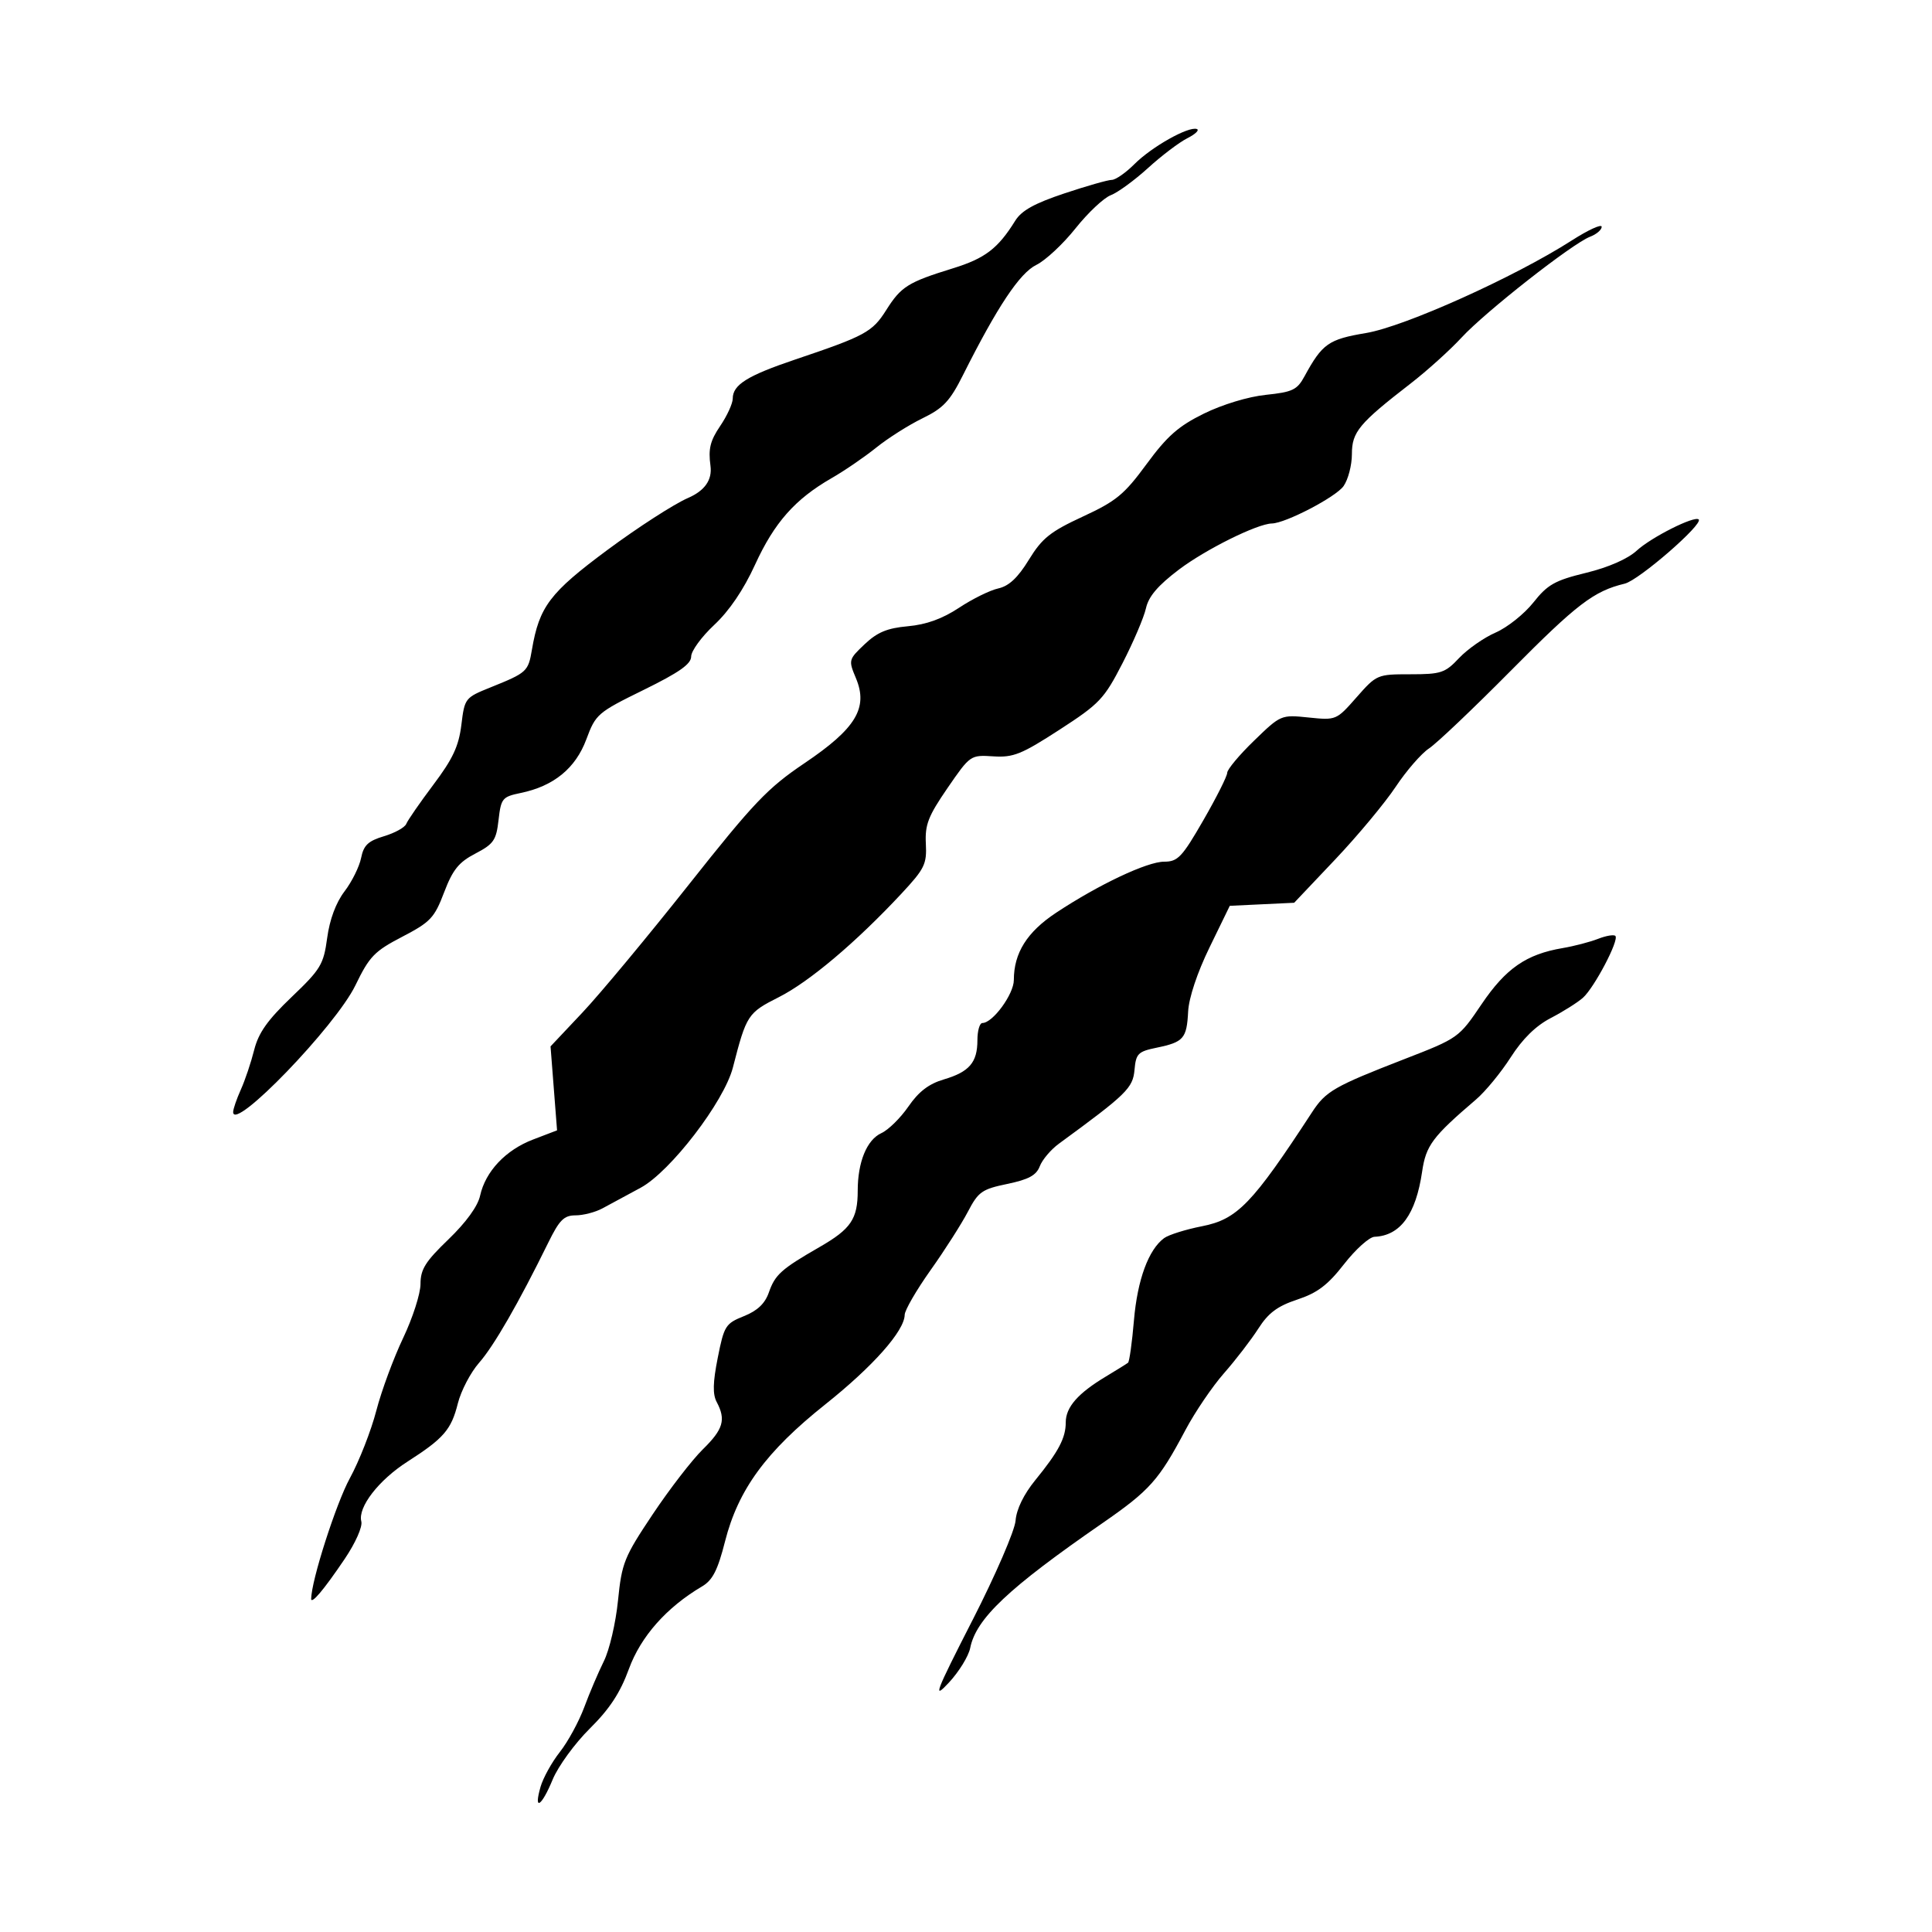 <svg width="1500" height="1500" viewBox="0 0 1500 1500" xmlns="http://www.w3.org/2000/svg">
  <!-- Original SVG transformiert und zentriert -->
  <svg x="181.024" y="100.0" width="1137.951" height="1300" viewBox="0 0 211.23 241.31">
    /2000/svg" viewBox="0 0 211.23 241.31">
  <path id="path47" d="M44.29,238.98c.38-1.32,1.64-3.59,2.8-5.06s2.73-4.36,3.5-6.42c.76-2.06,2.04-5.05,2.83-6.65.8-1.59,1.72-5.52,2.04-8.73.55-5.45.88-6.27,5-12.44,2.43-3.64,5.68-7.85,7.23-9.37,2.95-2.89,3.35-4.27,2-6.81-.6-1.12-.56-2.83.15-6.39.91-4.6,1.12-4.93,3.76-5.99,1.95-.78,3.04-1.81,3.6-3.41.9-2.58,1.78-3.37,7.34-6.57,4.5-2.59,5.47-4.03,5.47-8.11s1.29-7.32,3.41-8.29c1.01-.46,2.76-2.19,3.9-3.84,1.47-2.14,2.94-3.26,5.07-3.89,3.7-1.09,4.87-2.45,4.87-5.66,0-1.36.32-2.48.72-2.48,1.49,0,4.53-4.16,4.53-6.2,0-3.89,1.9-6.92,6.09-9.69,6.15-4.07,13.12-7.36,15.57-7.36,1.97,0,2.58-.64,5.65-5.97,1.89-3.28,3.44-6.36,3.44-6.84s1.74-2.57,3.87-4.63c3.85-3.73,3.89-3.75,7.86-3.34,3.97.41,4.01.39,6.91-2.91,2.89-3.28,2.98-3.32,7.75-3.32,4.43,0,5.01-.19,7.03-2.34,1.21-1.28,3.58-2.94,5.26-3.67,1.68-.73,4.13-2.68,5.44-4.33,2.05-2.59,3.09-3.18,7.6-4.28,3.24-.79,6-2.01,7.29-3.19,2.09-1.93,8.35-5.08,8.94-4.5.68.68-8.62,8.76-10.66,9.25-4.46,1.07-6.91,2.95-16.43,12.56-5.38,5.43-10.68,10.47-11.78,11.19-1.1.73-3.26,3.21-4.8,5.53-1.54,2.31-5.45,7.02-8.71,10.46l-5.92,6.25-4.64.22-4.64.22-2.92,6c-1.77,3.63-2.98,7.28-3.08,9.23-.2,3.89-.65,4.41-4.51,5.21-2.72.56-3.01.85-3.22,3.21-.24,2.62-1.13,3.49-10.88,10.62-1.17.85-2.41,2.32-2.77,3.26-.5,1.31-1.6,1.91-4.68,2.55-3.66.76-4.18,1.13-5.68,4-.91,1.74-3.32,5.53-5.37,8.41-2.05,2.89-3.73,5.79-3.74,6.45-.03,2.32-4.56,7.43-11.44,12.91-8.54,6.8-12.55,12.28-14.45,19.74-1.06,4.17-1.79,5.6-3.32,6.5-5.12,3.02-8.83,7.22-10.54,11.9-1.25,3.43-2.78,5.76-5.64,8.59-2.16,2.14-4.56,5.44-5.34,7.33-1.62,3.93-2.78,4.63-1.75,1.06h0ZM106.54,214.96c3.33-6.52,6.11-12.94,6.22-14.38.13-1.64,1.18-3.79,2.85-5.84,3.35-4.11,4.38-6.07,4.38-8.31s1.84-4.24,5.75-6.59c1.58-.95,3.04-1.86,3.23-2.01.19-.16.58-2.91.85-6.12.5-5.84,2.1-10.19,4.35-11.84.66-.48,3.11-1.25,5.46-1.71,5.09-1,7.25-3.24,15.85-16.42,1.98-3.04,3.18-3.73,13.27-7.65,7.84-3.04,7.89-3.08,11.17-7.93,3.5-5.17,6.44-7.2,11.7-8.09,1.65-.28,3.94-.88,5.09-1.33,1.15-.45,2.27-.64,2.49-.42.58.58-3.03,7.45-4.68,8.92-.77.68-2.85,1.99-4.62,2.91-2.16,1.12-4.07,2.99-5.78,5.66-1.41,2.2-3.66,4.94-5.01,6.09-6.27,5.36-7.21,6.62-7.76,10.39-.9,6.16-3.14,9.23-6.86,9.39-.75.03-2.72,1.8-4.39,3.94-2.36,3.03-3.85,4.15-6.75,5.11-2.86.95-4.16,1.92-5.61,4.19-1.04,1.62-3.26,4.51-4.94,6.42-1.68,1.91-4.18,5.59-5.56,8.19-3.85,7.26-5.13,8.69-11.99,13.44-13.54,9.36-18.18,13.74-19.03,17.97-.24,1.19-1.62,3.43-3.07,4.99-2.36,2.53-2,1.58,3.38-8.96ZM11.25,211.84c0-2.56,3.57-13.7,5.56-17.35,1.35-2.47,3.07-6.86,3.82-9.75.75-2.89,2.5-7.6,3.87-10.48,1.37-2.88,2.5-6.38,2.5-7.78,0-2.11.7-3.23,4.03-6.43,2.53-2.44,4.23-4.77,4.56-6.3.77-3.49,3.68-6.58,7.64-8.09l3.45-1.32-.47-6.05-.47-6.05,4.59-4.87c2.53-2.68,9.4-10.95,15.28-18.37,9.43-11.91,11.4-13.98,16.74-17.58,7.4-4.99,9.19-7.95,7.41-12.23-1.1-2.62-1.08-2.7,1.25-4.91,1.83-1.73,3.25-2.32,6.23-2.59,2.66-.24,4.96-1.07,7.37-2.66,1.93-1.28,4.47-2.53,5.66-2.79,1.53-.34,2.82-1.54,4.41-4.14,1.91-3.11,3.08-4.04,7.76-6.21,4.82-2.23,5.97-3.17,9.2-7.57,2.97-4.04,4.59-5.47,8.27-7.28,2.67-1.31,6.39-2.44,8.93-2.7,3.83-.4,4.5-.71,5.56-2.67,2.57-4.71,3.45-5.33,8.88-6.24,5.58-.94,21.42-8.07,29.64-13.34,2.37-1.52,4.31-2.41,4.31-1.97s-.76,1.09-1.69,1.44c-2.57,1-15.06,10.8-18.48,14.5-1.67,1.81-4.96,4.78-7.32,6.61-7.5,5.8-8.51,7.02-8.51,10.22,0,1.59-.54,3.66-1.2,4.6-1.1,1.57-8.35,5.35-10.33,5.39-2.11.04-9.52,3.72-13.38,6.63-3.05,2.31-4.39,3.88-4.77,5.59-.29,1.31-1.81,4.87-3.38,7.92-2.65,5.15-3.3,5.84-9.09,9.59-5.47,3.54-6.64,4.02-9.54,3.83-3.29-.21-3.32-.18-6.59,4.57-2.78,4.05-3.26,5.27-3.12,8.02.15,2.95-.17,3.6-3.53,7.21-6.56,7.03-13.26,12.68-17.65,14.9-4.49,2.27-4.67,2.54-6.63,10.15-1.27,4.92-9,15-13.29,17.32-2,1.08-4.47,2.42-5.5,2.97-1.03.56-2.78,1.01-3.88,1.01-1.67,0-2.33.66-3.94,3.94-4.27,8.69-7.83,14.88-9.96,17.3-1.23,1.4-2.61,4.04-3.07,5.87-.95,3.79-2.03,5.03-7.25,8.38-4.17,2.67-7.19,6.59-6.66,8.62.2.77-.84,3.1-2.41,5.43-3.05,4.51-4.83,6.61-4.83,5.69h0ZM0,141.7c0-.43.5-1.88,1.11-3.24.61-1.35,1.47-3.92,1.92-5.71.62-2.46,1.92-4.3,5.38-7.61,4.21-4.02,4.62-4.69,5.14-8.53.36-2.66,1.26-5.08,2.5-6.71,1.07-1.4,2.14-3.57,2.39-4.82.37-1.84,1.01-2.44,3.3-3.13,1.57-.47,3.01-1.27,3.21-1.78.2-.51,1.96-3.05,3.91-5.65,2.8-3.72,3.65-5.54,4.03-8.62.47-3.85.53-3.92,4.23-5.41,5.23-2.11,5.4-2.26,5.94-5.43,1.06-6.21,2.58-8.21,10.87-14.36,4.37-3.24,9.59-6.61,11.61-7.49q3.66-1.59,3.25-4.65c-.33-2.44-.04-3.6,1.4-5.73,1-1.47,1.81-3.25,1.81-3.95,0-1.99,2.1-3.3,9-5.63,10.09-3.4,11.12-3.96,13.11-7.11,2.15-3.41,3.14-4.03,9.61-6.03,4.64-1.43,6.5-2.85,8.99-6.86.91-1.47,2.77-2.5,7.08-3.94,3.21-1.07,6.29-1.95,6.84-1.95s2.02-1.03,3.27-2.28c2.49-2.49,7.77-5.46,8.98-5.05.42.14-.2.74-1.37,1.33-1.17.59-3.73,2.53-5.67,4.3-1.95,1.77-4.36,3.53-5.36,3.91s-3.29,2.53-5.08,4.78c-1.79,2.25-4.33,4.62-5.64,5.26-2.4,1.17-5.63,6.03-10.57,15.87-1.89,3.77-2.84,4.78-5.84,6.24-1.97.96-4.96,2.85-6.65,4.21-1.69,1.36-4.59,3.35-6.46,4.42-5.27,3.03-8.25,6.41-11.02,12.46-1.66,3.63-3.72,6.66-5.88,8.68-1.83,1.71-3.33,3.76-3.33,4.56,0,1.09-1.73,2.3-6.86,4.82-6.64,3.26-6.9,3.49-8.25,7.12-1.55,4.17-4.7,6.75-9.47,7.73-2.64.55-2.82.77-3.18,3.88-.33,2.93-.7,3.47-3.34,4.85-2.4,1.25-3.26,2.32-4.51,5.6-1.4,3.68-1.96,4.27-6.03,6.39-4.02,2.09-4.73,2.83-6.75,7-2.85,5.88-17.62,21.19-17.62,18.26h0Z"/>

  </svg>
</svg>
